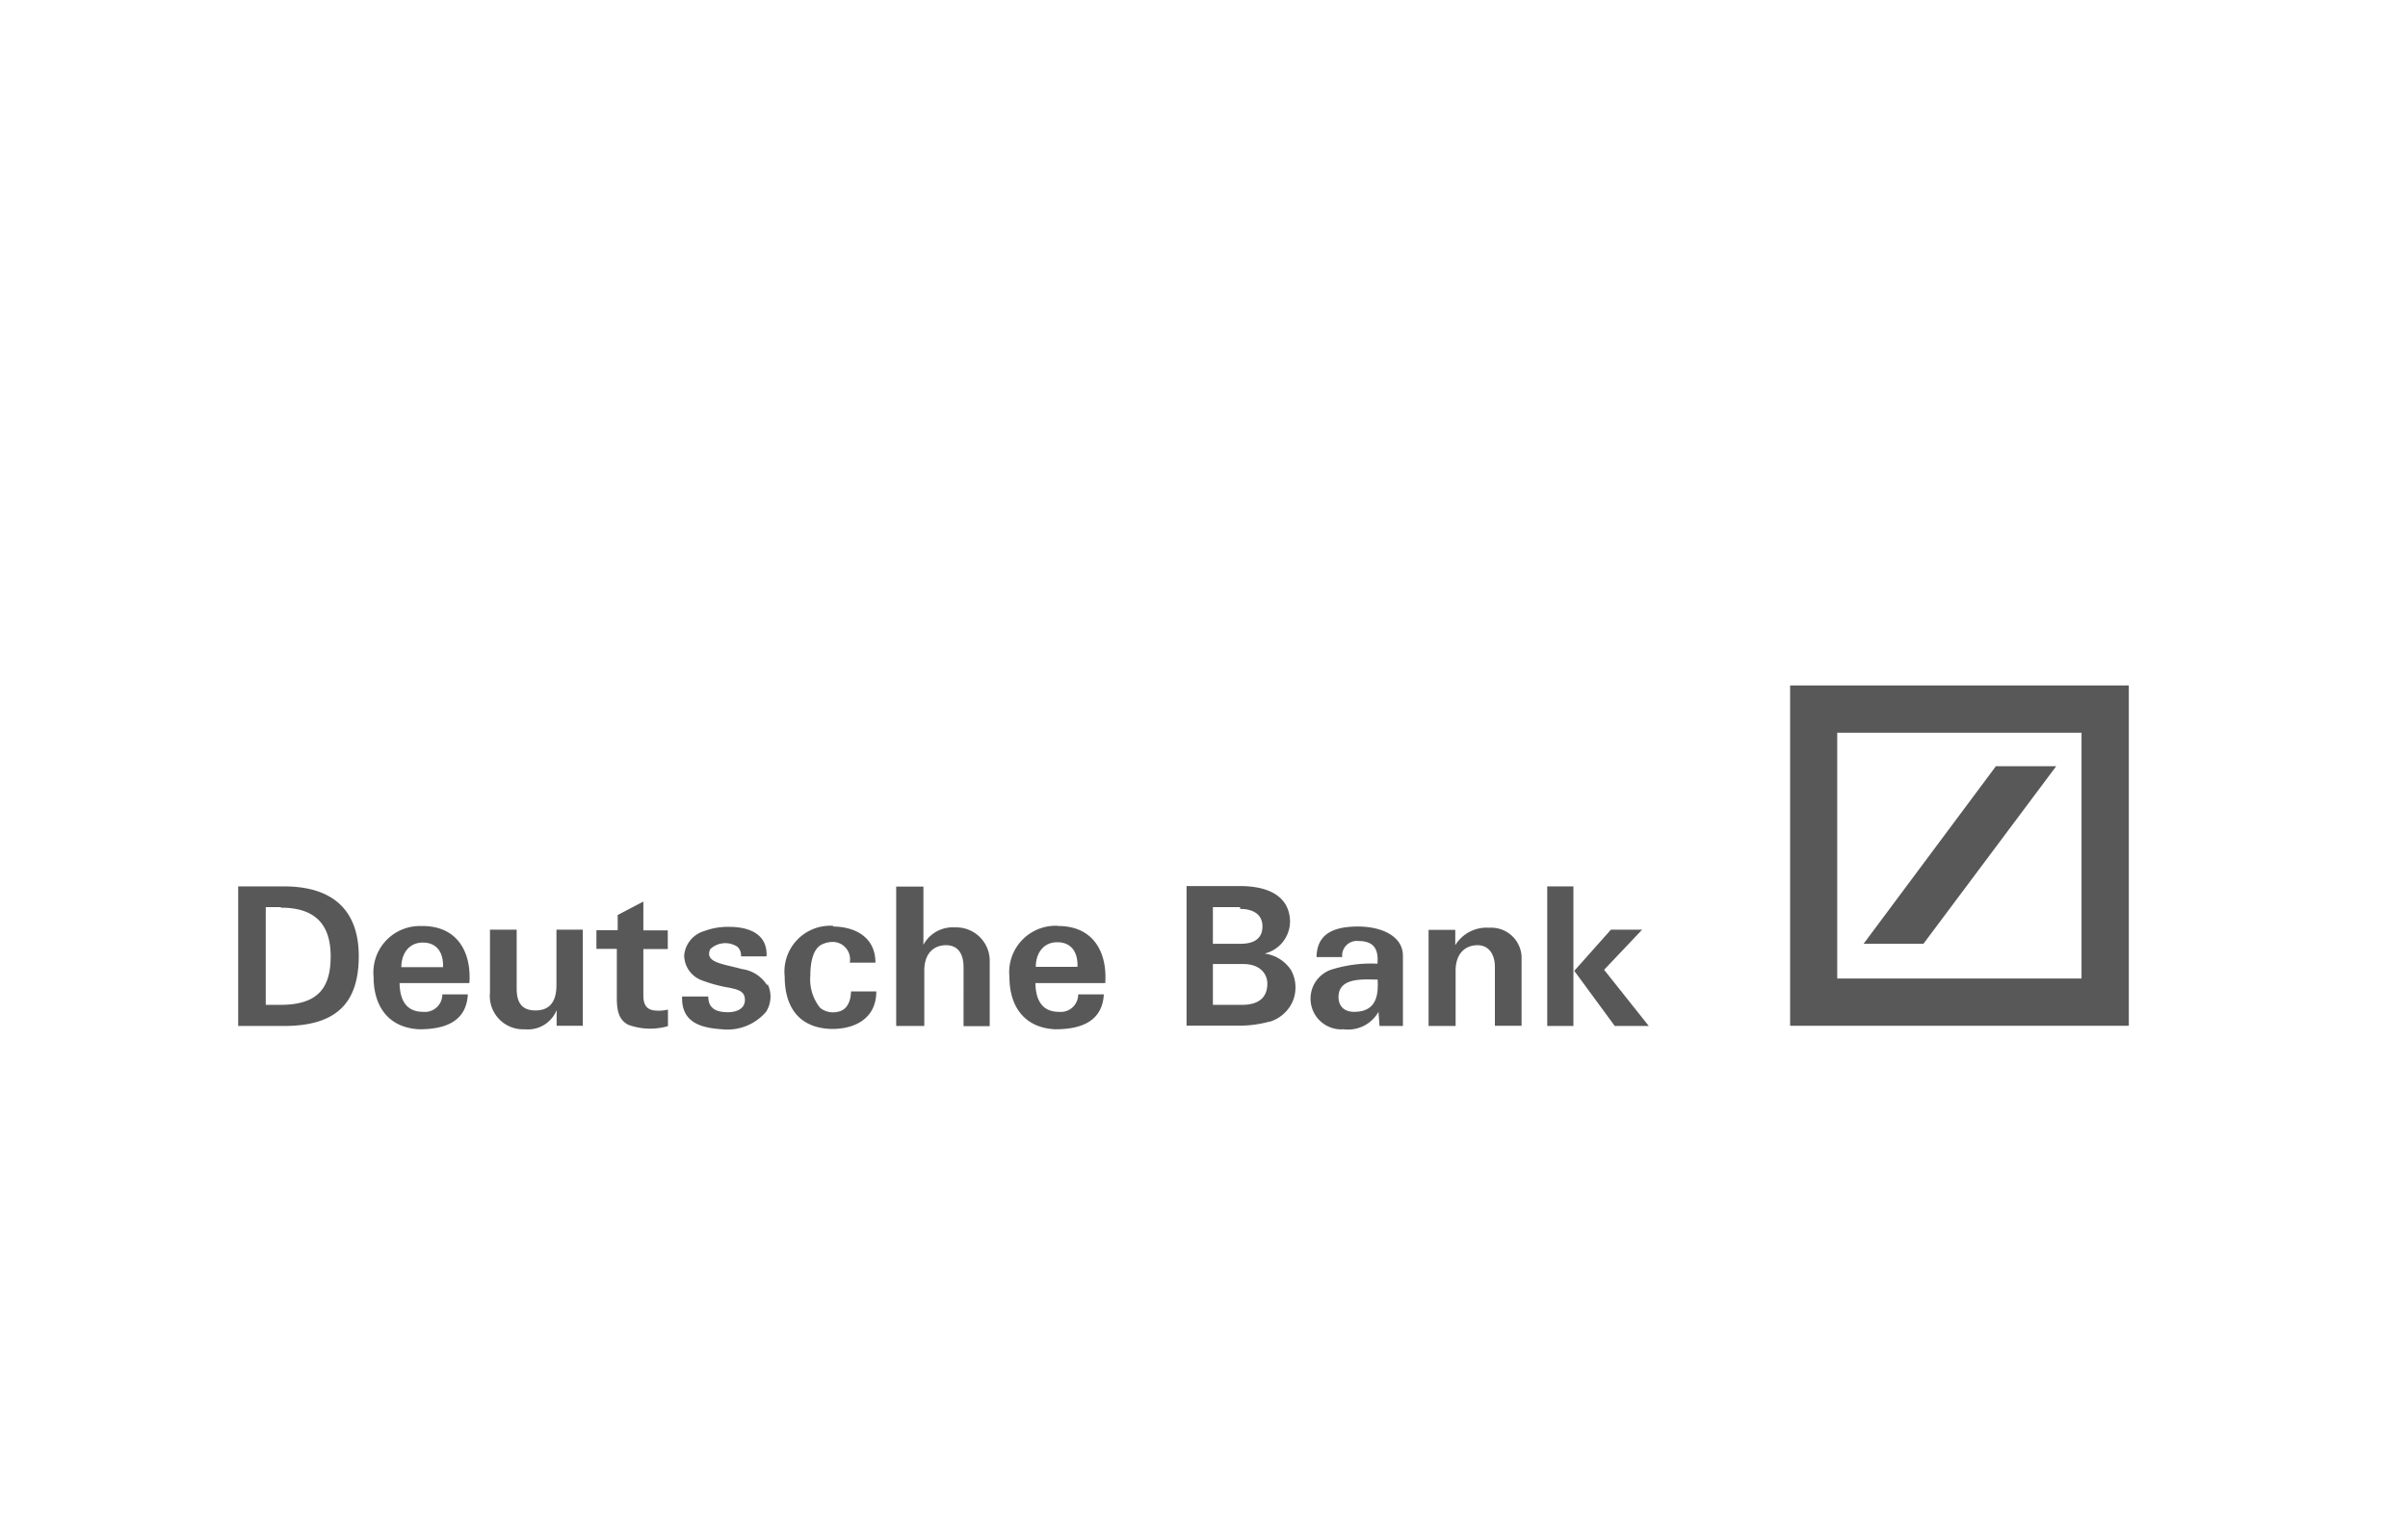 <svg id="Ebene_1" data-name="Ebene 1" xmlns="http://www.w3.org/2000/svg" viewBox="0 0 138 88"><defs><style>.cls-1{fill:#585858;}</style></defs><title>logo</title><path class="cls-1" d="M16.28,58.81H13.65v-8h2.63c2.79,0,4.28,1.36,4.28,4s-1.24,4-4.28,4ZM16.09,52h-.86V57.6h.84c2.18,0,2.88-1,2.88-2.78,0-1.94-1-2.79-2.85-2.79M23,55.44c0-.73.4-1.41,1.23-1.41s1.19.6,1.16,1.41Zm1.27-2.35A2.66,2.66,0,0,0,21.41,56c0,1.67.84,2.92,2.63,3,1.43,0,2.69-.42,2.77-2H25.35a1,1,0,0,1-1.11,1c-1,0-1.33-.74-1.34-1.65h4c.12-1.66-.6-3.27-2.7-3.27m9.17,5.72H31.9V57.9A1.77,1.77,0,0,1,30.08,59a1.91,1.91,0,0,1-2-2.1V53.29h1.53v3.38c0,.8.3,1.24,1.05,1.25s1.23-.39,1.23-1.46V53.29H33.4v5.52m2-5.49v-.87l1.47-.77v1.65h1.4v1.07h-1.4v2.66c0,.54.19.85.74.87a2.12,2.12,0,0,0,.67-.06v.95A3.66,3.66,0,0,1,36,58.74c-.52-.28-.65-.76-.65-1.54V54.39H34.18V53.32h1.18M44,56.43A1.62,1.62,0,0,1,43.9,58a2.91,2.91,0,0,1-2.52,1c-1.24-.08-2.34-.4-2.29-1.88h1.5c0,.64.39.87,1,.9s1.1-.19,1.1-.7-.39-.59-.88-.7a8.28,8.28,0,0,1-1.6-.43,1.54,1.54,0,0,1-1-1.43,1.6,1.6,0,0,1,1.15-1.39,3.81,3.81,0,0,1,1.45-.24c1.05,0,2.19.37,2.12,1.69H42.47a.69.69,0,0,0-.21-.55,1.26,1.26,0,0,0-1.56.14c-.33.77.7.83,1.83,1.14a2,2,0,0,1,1.42.91m3.77-3.35c1.2,0,2.45.55,2.45,2.07H48.7A1,1,0,0,0,47.59,54a1.42,1.42,0,0,0-.55.17c-.45.27-.6,1-.6,1.75A2.59,2.59,0,0,0,47,57.77,1.18,1.18,0,0,0,48,58c.59-.1.76-.68.77-1.17h1.45c0,1.58-1.27,2.18-2.62,2.15-1.8-.07-2.63-1.24-2.63-3a2.63,2.63,0,0,1,2.8-2.91m3.62-2.25h1.53v3.34a1.9,1.9,0,0,1,1.8-1,1.92,1.92,0,0,1,2,1.86v3.8h-1.5V55.43c0-.75-.32-1.25-1-1.25s-1.25.44-1.25,1.46v3.17H51.36v-8m8,4.61c0-.73.4-1.41,1.23-1.41s1.19.6,1.16,1.41Zm1.27-2.35A2.66,2.66,0,0,0,57.85,56c0,1.67.84,2.92,2.63,3,1.43,0,2.69-.42,2.78-2H61.79a1,1,0,0,1-1.11,1c-1,0-1.33-.74-1.34-1.65h4c.12-1.66-.6-3.27-2.7-3.27m12.11,5.48a6.49,6.49,0,0,1-1.9.23H68v-8h3.07c1.37,0,2.81.43,2.86,2a1.9,1.9,0,0,1-1.46,1.87,2.15,2.15,0,0,1,1.52.95,2.07,2.07,0,0,1,.08,1.82,2.11,2.11,0,0,1-1.28,1.13ZM71.07,52H69.51V54.1h1.58c.83,0,1.26-.34,1.26-1s-.5-1-1.28-1Zm.16,3.26H69.51v2.34h1.66c1.1,0,1.46-.54,1.46-1.22,0-.52-.38-1.13-1.41-1.12M77.6,58c-.56,0-.89-.32-.89-.85,0-1.16,1.48-1,2.24-1C79,57,78.91,58,77.6,58Zm2.8-3.21c0-1.13-1.22-1.69-2.62-1.68s-2.31.45-2.33,1.75h1.47a.84.84,0,0,1,.92-.92c.82,0,1.18.38,1.1,1.3a7.57,7.57,0,0,0-2.7.36A1.76,1.76,0,0,0,77,59a2,2,0,0,0,2-1l.06.81H80.4v-4m1.47-1.51H83.4v.88a2.1,2.1,0,0,1,1.95-1A1.74,1.74,0,0,1,87.2,55v3.8H85.67V55.43c0-.72-.34-1.25-1-1.25s-1.25.44-1.25,1.46v3.17H81.87V53.29m10.67,5.52-2.32-3.16,2.1-2.36h1.79l-2.18,2.3,2.56,3.22h-2Zm-3.87-8h1.5v8h-1.5Zm13.92-11.52H122V58.8H102.59Zm11.8,4.62L106.8,54.1h3.43l7.61-10.18h-3.46Zm-9.1,12.18h14V42h-14Z"/></svg>